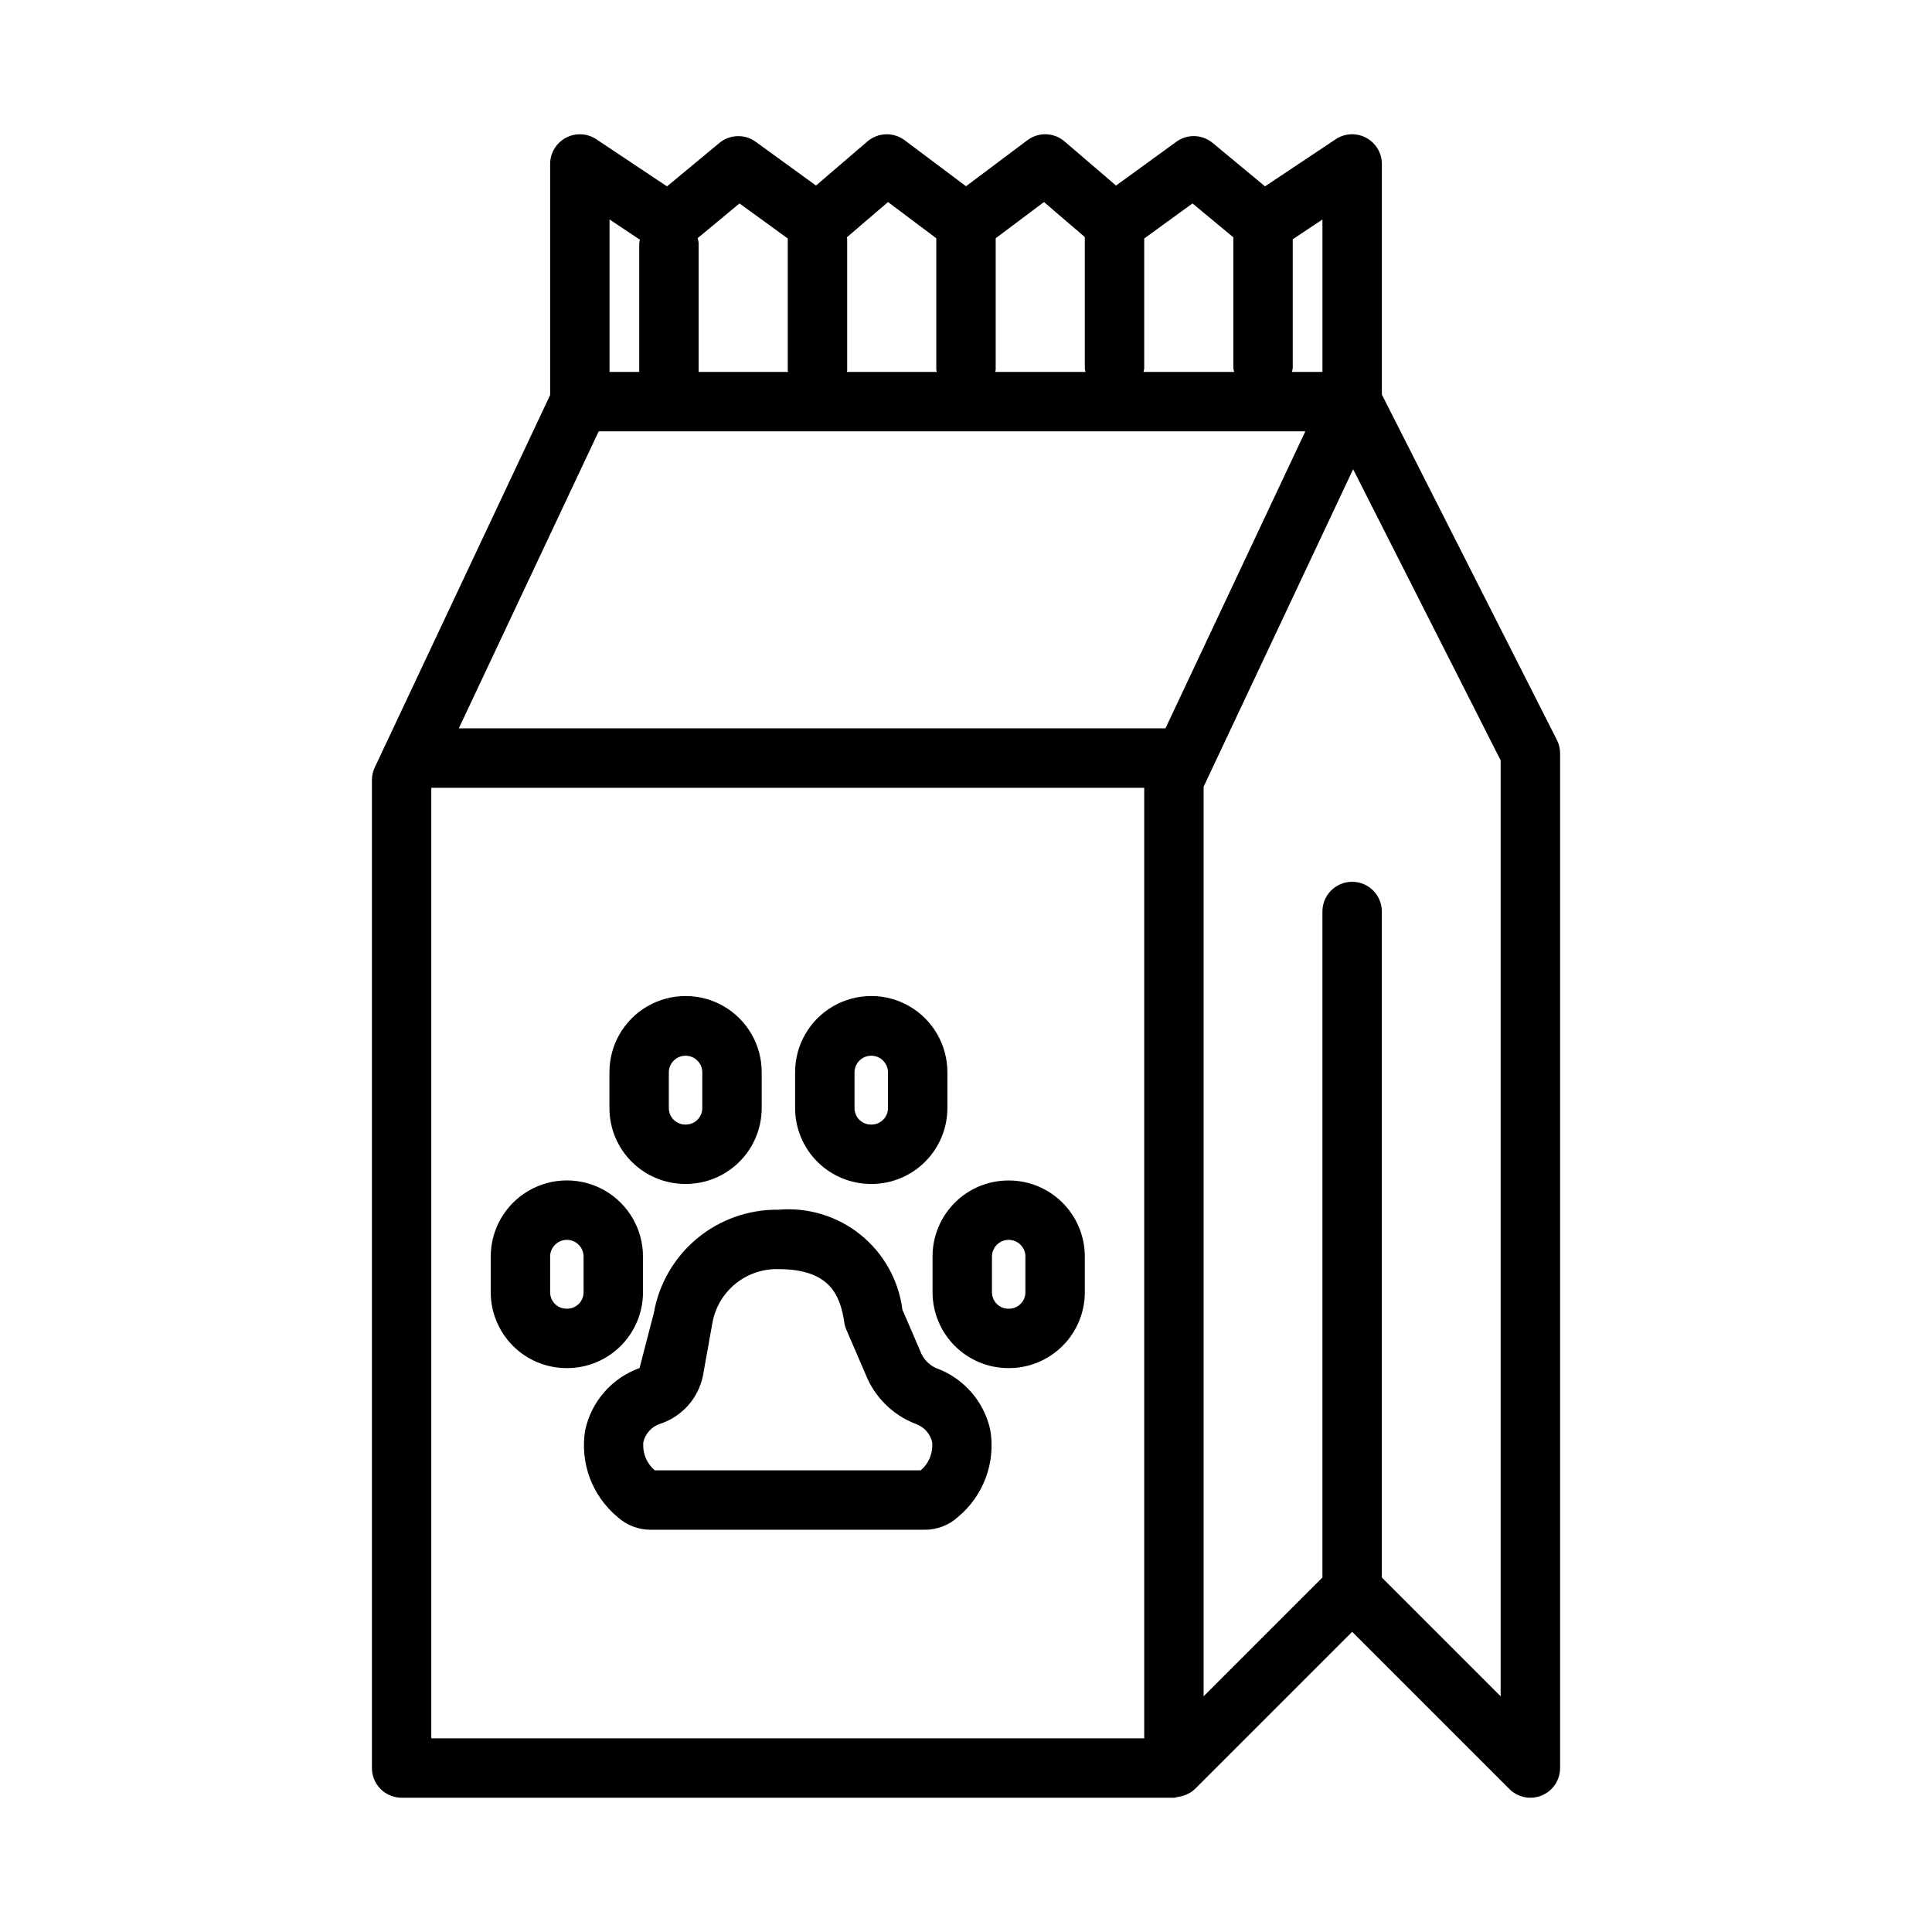 <?xml version="1.0" encoding="UTF-8"?>
<!-- Uploaded to: ICON Repo, www.svgrepo.com, Generator: ICON Repo Mixer Tools -->
<svg fill="#000000" width="800px" height="800px" version="1.1" viewBox="144 144 512 512" xmlns="http://www.w3.org/2000/svg">
 <g>
  <path d="m506.05 180.52c-2.555-1.379-5.664-1.234-8.078 0.383l-18.734 12.484-13.859-11.5c-2.766-2.309-6.75-2.438-9.656-0.305l-15.961 11.594-13.645-11.699v-0.004c-2.801-2.398-6.891-2.535-9.84-0.32l-16.273 12.203-16.273-12.203-0.004-0.004c-2.953-2.195-7.035-2.062-9.84 0.324l-13.645 11.699-15.957-11.59c-2.914-2.117-6.887-1.988-9.656 0.309l-13.859 11.5-18.738-12.484c-2.414-1.609-5.519-1.758-8.078-0.387-2.555 1.367-4.156 4.031-4.16 6.934v61.227l-46.477 98.691c-0.5 1.047-0.754 2.191-0.754 3.352v261.82c0 2.09 0.828 4.09 2.305 5.566 1.477 1.477 3.481 2.309 5.566 2.305h204.67c0.352-0.043 0.699-0.113 1.039-0.207 0.324-0.043 0.641-0.109 0.953-0.195 1.344-0.309 2.578-0.969 3.582-1.914l41.66-41.656 41.668 41.668h-0.004c1.477 1.477 3.481 2.305 5.566 2.305 1.035 0 2.059-0.203 3.016-0.598 2.941-1.219 4.859-4.09 4.856-7.273v-268.91c0.004-1.234-0.289-2.453-0.852-3.551l-46.379-91.52v-61.109c0-2.902-1.598-5.566-4.16-6.934zm-203.39 77.781h187.27l-37.07 78.719-187.27 0.004zm191.8-15.742h-8.082c0.098-0.344 0.168-0.691 0.211-1.047v-34.098l7.871-5.246zm-34.438-44.648 10.824 8.984v34.617c0.043 0.355 0.113 0.703 0.211 1.047h-24.008c0.078-0.293 0.137-0.59 0.18-0.891v-34.461zm-39.359-0.367 10.824 9.277v34.848c0.039 0.301 0.102 0.598 0.18 0.891h-23.93c0.02-0.23 0.133-0.426 0.133-0.66v-34.762zm-41.328 0 12.793 9.598-0.004 34.758c0 0.234 0.113 0.43 0.133 0.66h-23.832c0.008-0.145 0.086-0.27 0.086-0.414v-34.84c0-0.145-0.074-0.27-0.082-0.414zm-39.359 0.367 12.809 9.309-0.02 0.086v34.84c0 0.148 0.074 0.27 0.082 0.414h-23.699v-34.18c-0.047-0.43-0.133-0.855-0.254-1.273zm-26.395 9.617h-0.004c-0.074 0.281-0.133 0.566-0.172 0.852v34.18h-7.871v-40.391zm-55.281 145.24h188.93v251.91h-188.93zm283.39 240.77-31.488-31.488v-176.49c0-4.348-3.523-7.875-7.871-7.875-4.348 0-7.875 3.527-7.875 7.875v176.49l-31.488 31.488 0.004-241.05 39.621-84.133 39.098 77.152z"/>
  <path d="m392 506.53c-1.941-0.895-3.438-2.535-4.152-4.551l-4.703-10.918v0.004c-1-7.805-4.977-14.918-11.105-19.855-6.125-4.934-13.922-7.309-21.758-6.621-7.848-0.102-15.473 2.59-21.516 7.59-6.043 5.004-10.113 11.992-11.48 19.715l-3.797 14.652c-7.34 2.633-12.789 8.875-14.414 16.5-1.418 8.617 1.832 17.344 8.539 22.938 2.418 2.215 5.586 3.434 8.863 3.414h72.57c3.281 0.02 6.445-1.199 8.863-3.414 6.711-5.594 9.961-14.32 8.543-22.938-1.633-7.637-7.102-13.887-14.453-16.516zm-3.996 27.121h-70.48c-2.176-1.855-3.301-4.656-3.023-7.5 0.531-2.242 2.176-4.055 4.352-4.797 2.863-0.922 5.426-2.586 7.434-4.824 2.008-2.234 3.387-4.965 3.992-7.906l2.543-14.191c0.762-4.043 2.934-7.68 6.133-10.266 3.199-2.582 7.215-3.941 11.328-3.836 13.516 0 16.375 6.781 17.457 14.098v0.004c0.098 0.676 0.285 1.34 0.562 1.965l5.09 11.809h-0.004c2.394 6.035 7.199 10.793 13.254 13.133 2.191 0.742 3.848 2.559 4.383 4.812 0.281 2.844-0.848 5.644-3.019 7.5z"/>
  <path d="m314.4 486.47v-9.551c-0.027-7.188-3.879-13.816-10.109-17.406-6.234-3.586-13.902-3.586-20.133 0-6.231 3.59-10.082 10.219-10.109 17.406v9.551c0.004 5.328 2.125 10.434 5.891 14.203 3.769 3.766 8.875 5.887 14.203 5.891h0.164c5.324-0.004 10.434-2.125 14.203-5.891 3.766-3.769 5.883-8.875 5.891-14.203zm-15.742 0h-0.004c0 2.402-1.949 4.348-4.348 4.352h-0.164c-2.402-0.004-4.348-1.949-4.352-4.352v-9.551c0.051-2.41 2.019-4.34 4.434-4.34 2.41 0 4.383 1.93 4.43 4.34z"/>
  <path d="m411.23 456.84c-5.324 0.004-10.434 2.121-14.199 5.887-3.766 3.762-5.887 8.867-5.898 14.191v9.551c0.008 5.328 2.125 10.434 5.894 14.203 3.766 3.766 8.875 5.887 14.203 5.891h0.16c5.328-0.004 10.438-2.125 14.203-5.891 3.769-3.769 5.887-8.875 5.894-14.203v-9.551c-0.02-5.348-2.164-10.473-5.965-14.238-3.801-3.769-8.941-5.867-14.293-5.84zm4.512 29.629c-0.004 2.402-1.949 4.348-4.352 4.352h-0.16c-2.402-0.004-4.348-1.949-4.352-4.352v-9.551c0.051-2.41 2.019-4.34 4.434-4.34 2.41 0 4.379 1.93 4.43 4.34z"/>
  <path d="m325.6 457.76h0.164c5.324-0.004 10.434-2.125 14.199-5.891 3.769-3.769 5.887-8.875 5.894-14.203v-9.531c0-7.211-3.848-13.871-10.09-17.477-6.242-3.602-13.934-3.602-20.176 0-6.242 3.606-10.086 10.266-10.086 17.477v9.531c0.004 5.328 2.125 10.434 5.891 14.203 3.769 3.766 8.875 5.887 14.203 5.891zm-4.352-29.625c0.043-2.422 2.016-4.359 4.434-4.359 2.418 0 4.391 1.938 4.43 4.359v9.531c0 2.402-1.949 4.348-4.352 4.352h-0.16c-2.402-0.004-4.348-1.949-4.352-4.352z"/>
  <path d="m374.8 457.76h0.172c5.328-0.004 10.434-2.125 14.203-5.891 3.766-3.769 5.887-8.875 5.891-14.203v-9.531c0-7.211-3.844-13.871-10.086-17.477-6.246-3.602-13.934-3.602-20.18 0-6.242 3.606-10.086 10.266-10.086 17.477v9.531c0.004 5.328 2.121 10.434 5.887 14.203 3.766 3.766 8.875 5.887 14.199 5.891zm-4.344-29.625c0.043-2.422 2.016-4.359 4.434-4.359s4.391 1.938 4.434 4.359v9.531c-0.004 2.402-1.949 4.348-4.352 4.352h-0.172c-2.398-0.004-4.344-1.953-4.34-4.352z"/>
 </g>
</svg>